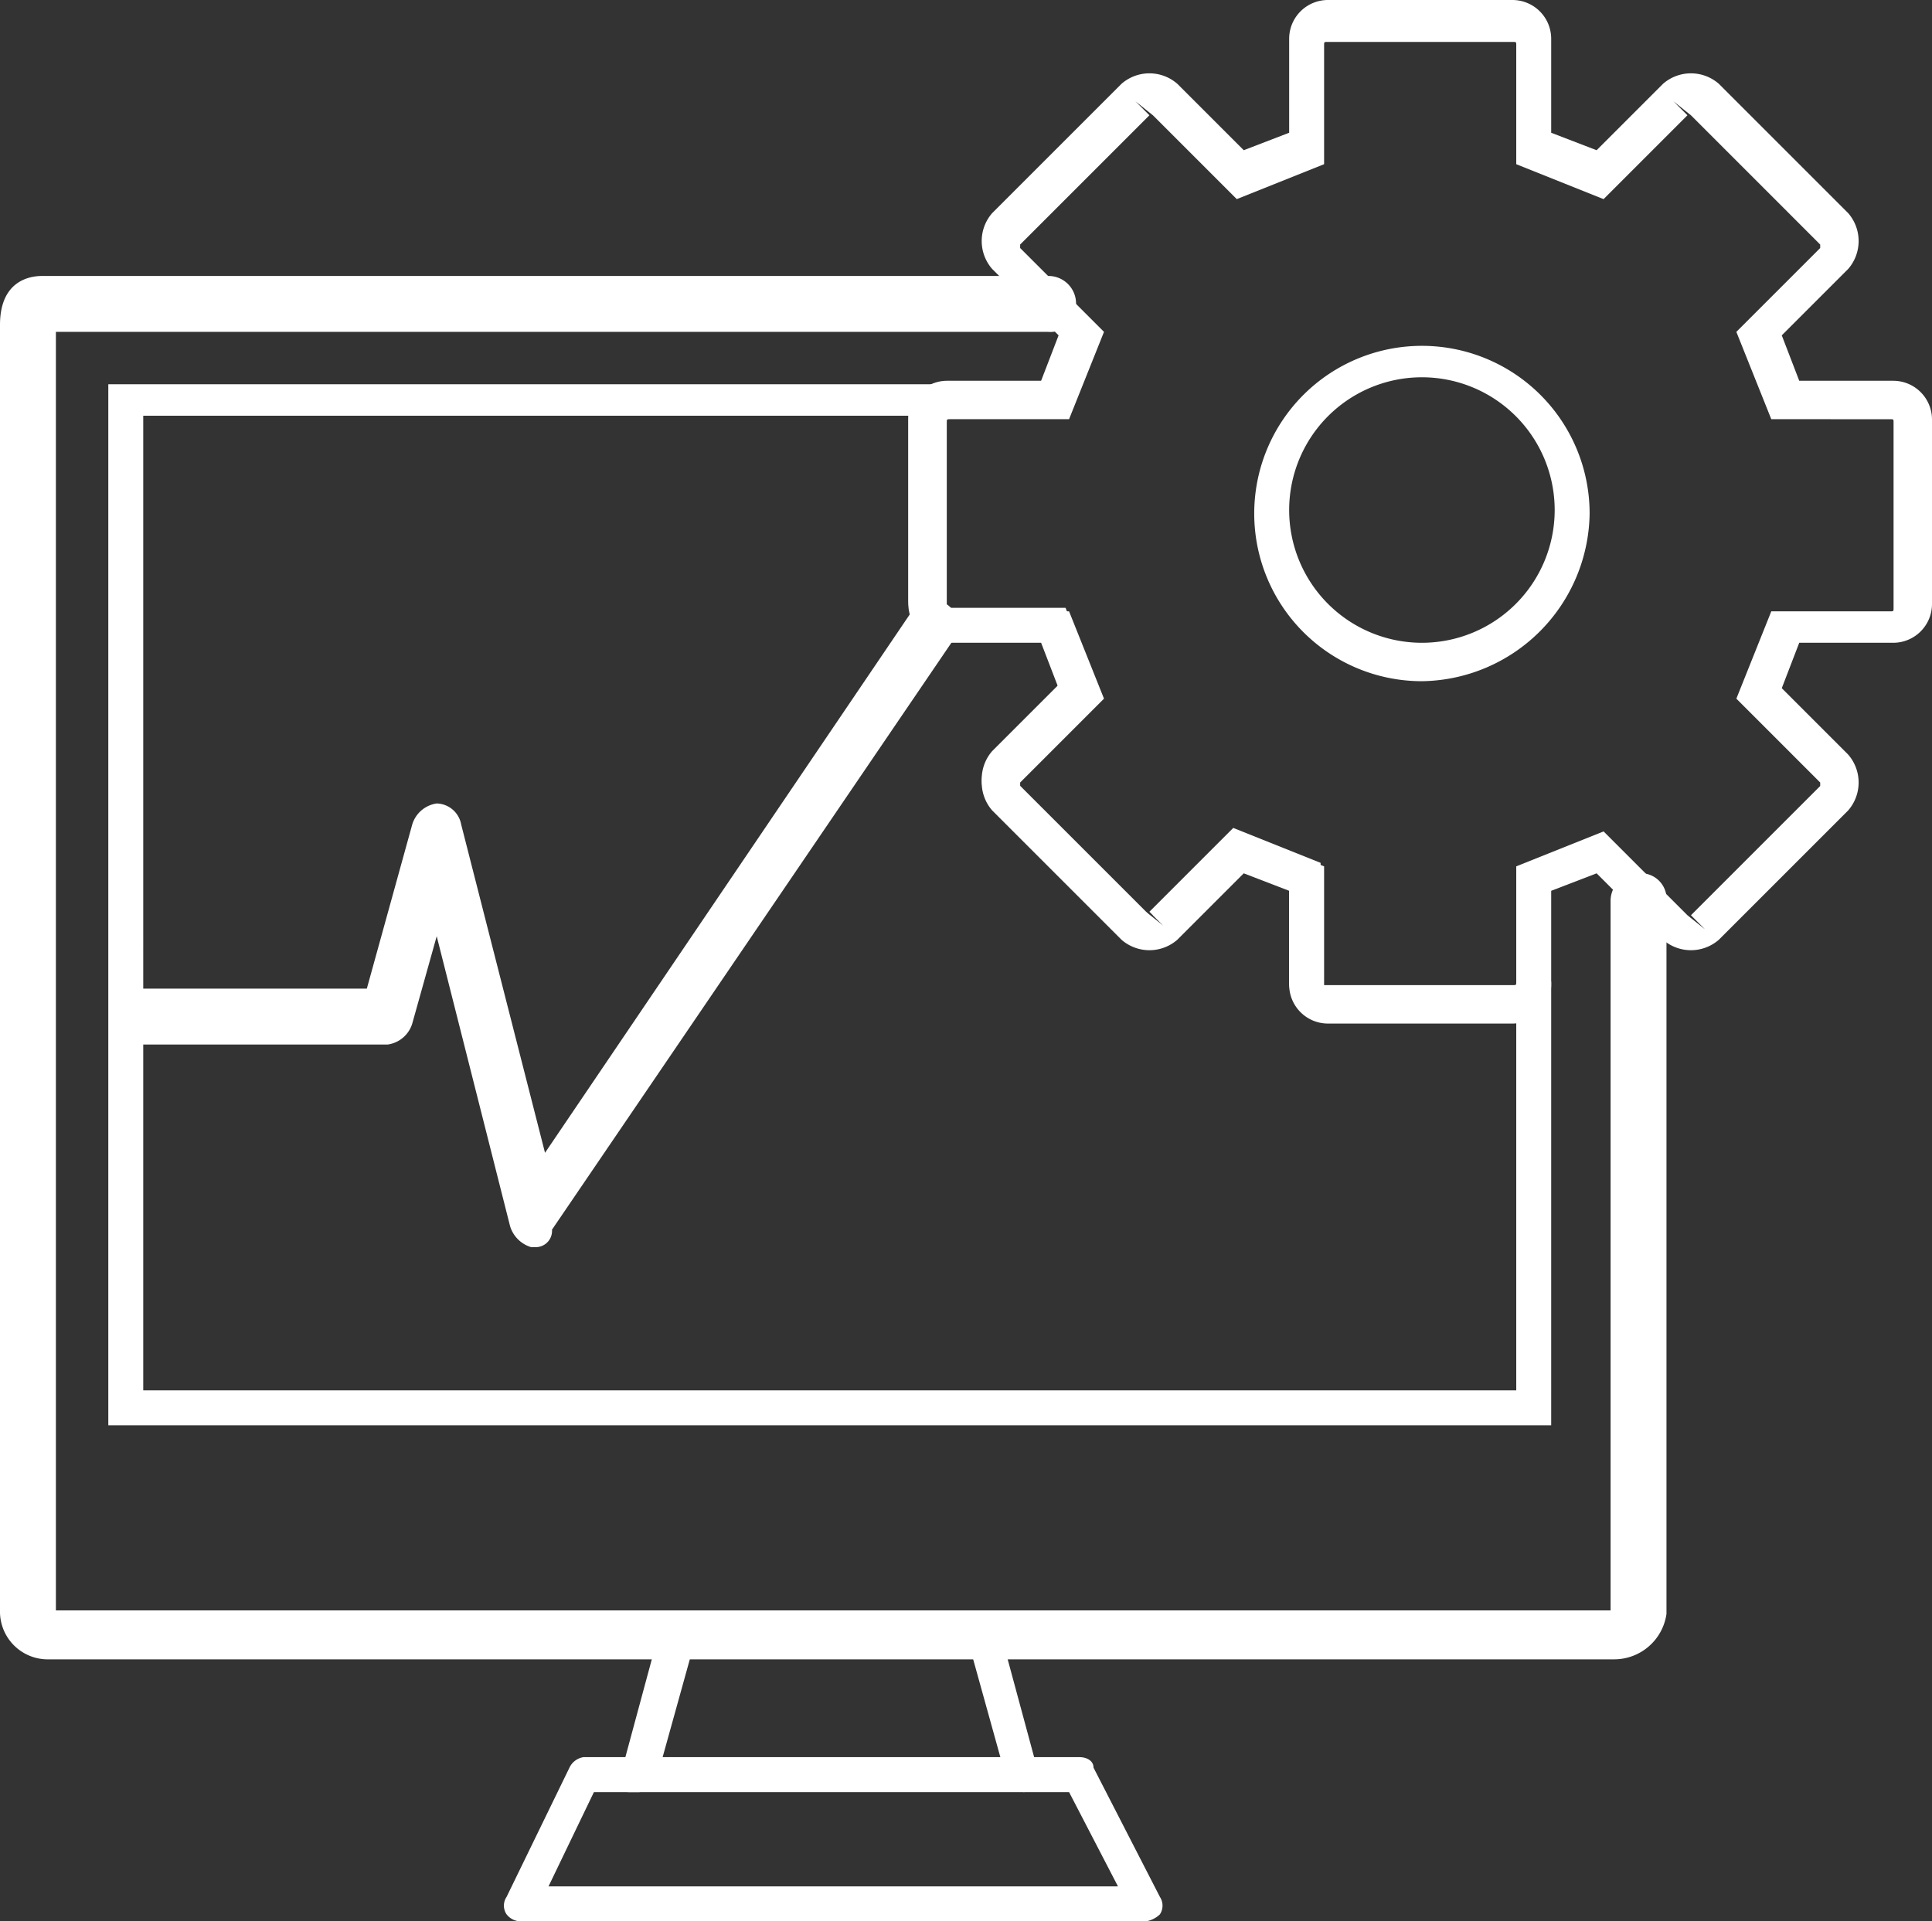 <svg xmlns="http://www.w3.org/2000/svg" viewBox="0 0 55.3 55"><rect x="0" y="0" width="55.3" height="55" fill="#333333" stroke="none"/><defs><style>.a{fill:#fff;}</style></defs><g transform="translate(-7.7 -1022.1)"><path class="a" d="M37,1073.4H25.7a.5.5,0,0,1,0-1H37a.472.472,0,0,1,.5.5A.536.536,0,0,1,37,1073.4Z"></path><path class="a" d="M22.6,1077.1a.52.52,0,0,1-.4-.2.446.446,0,0,1,0-.5l1.8-3.7a.536.536,0,0,1,.4-.3h1.2l1-3.7a.665.665,0,0,1,.5-.4h8.7a.664.664,0,0,1,.5.4l1,3.7h1.3c.2,0,.4.1.4.3l1.9,3.7a.454.454,0,0,1,0,.5.758.758,0,0,1-.4.2Zm2.1-3.7-1.3,2.7H39.7l-1.4-2.7H37a.664.664,0,0,1-.5-.4l-1-3.6h-8l-1,3.6a.665.665,0,0,1-.5.4Z"></path><path class="a" d="M53.9,1069.6H9.1a1.367,1.367,0,0,1-1.4-1.4v-36.8c0-1.3.9-1.4,1.2-1.4H37.7a.789.789,0,0,1,.8.8.736.736,0,0,1-.8.8H9.3v36.6H53.8v-20.3a.789.789,0,0,1,.8-.8.736.736,0,0,1,.8.8v20.4A1.514,1.514,0,0,1,53.9,1069.6Z"></path><path class="a" d="M52.1,1062.9H10.8v-29.8H34.7v6.3c0,.1,0,.1.1.1h3.4l1,2.5-2.4,2.4h0v.1l3.7,3.7.5.4-.4-.4,2.4-2.4,2.5,1v3.4c0,.1,0,.1.1.1H51c.1,0,.1,0,.1-.1h1Zm-40.3-1H51.1v-10.6H45.7a1.11,1.11,0,0,1-1.1-1.1v-2.7l-1.3-.5-1.9,1.9a1.215,1.215,0,0,1-1.6,0l-3.7-3.7a1.217,1.217,0,0,1,0-1.6l1.9-1.9-.5-1.3H34.8a1.11,1.11,0,0,1-1.1-1.1V1034H11.8Z"></path><path class="a" d="M23,1057.8h-.1a.9.9,0,0,1-.6-.6l-2.1-8.3-.7,2.5a.858.858,0,0,1-.7.6H11.7a.789.789,0,0,1-.8-.8.736.736,0,0,1,.8-.8h6.5l1.3-4.7a.858.858,0,0,1,.7-.6h0a.73.73,0,0,1,.7.6l2.4,9.4,10.5-15.5a.721.721,0,0,1,1.2.8l-11.5,16.9A.467.467,0,0,1,23,1057.8Z"></path><path class="a" d="M51,1051.4H45.7a1.11,1.11,0,0,1-1.1-1.1v-2.7l-1.3-.5-1.9,1.9a1.215,1.215,0,0,1-1.6,0l-3.7-3.7a1.217,1.217,0,0,1,0-1.6l1.9-1.9-.5-1.3H34.8a1.11,1.11,0,0,1-1.1-1.1v-5.3a1.11,1.11,0,0,1,1.1-1.1h2.7l.5-1.3-1.9-1.9a1.215,1.215,0,0,1,0-1.6l3.7-3.7a1.215,1.215,0,0,1,1.6,0l1.9,1.9,1.3-.5v-2.7a1.11,1.11,0,0,1,1.1-1.1H51a1.11,1.11,0,0,1,1.1,1.1v2.7l1.3.5,1.9-1.9a1.215,1.215,0,0,1,1.6,0l3.7,3.7a1.217,1.217,0,0,1,0,1.6l-1.9,1.9.5,1.3h2.7a1.11,1.11,0,0,1,1.1,1.1v5.3a1.11,1.11,0,0,1-1.1,1.1H59.2l-.5,1.3,1.9,1.9a1.217,1.217,0,0,1,0,1.6l-3.7,3.7a1.215,1.215,0,0,1-1.6,0l-1.9-1.9-1.3.5v2.7A1.11,1.11,0,0,1,51,1051.4Zm-7.9-5.5,2.5,1v3.4c0,.1,0,.1.1.1H51c.1,0,.1,0,.1-.1v-3.4l2.5-1,2.4,2.4.5.4-.4-.4,3.7-3.7v-.1l-2.4-2.4,1-2.5h3.4c.1,0,.1,0,.1-.1v-5.3c0-.1,0-.1-.1-.1H58.4l-1-2.5,2.4-2.4v-.1l-3.7-3.7-.5-.4.4.4-2.4,2.4-2.5-1v-3.4c0-.1,0-.1-.1-.1H45.7c-.1,0-.1,0-.1.1v3.4l-2.5,1-2.4-2.4-.5-.4.4.4-3.7,3.7v.1l2.4,2.4-1,2.5H34.9c-.1,0-.1,0-.1.1v5.3c0,.1,0,.1.1.1h3.4l1,2.5-2.4,2.4v.1l3.7,3.7.5.4-.4-.4Z"></path><path class="a" d="M48.4,1041.6a4.8,4.8,0,1,1,4.8-4.8A4.867,4.867,0,0,1,48.4,1041.6Zm0-8.7a3.8,3.8,0,1,0,3.8,3.8A3.8,3.8,0,0,0,48.4,1032.9Z"></path></g></svg>
